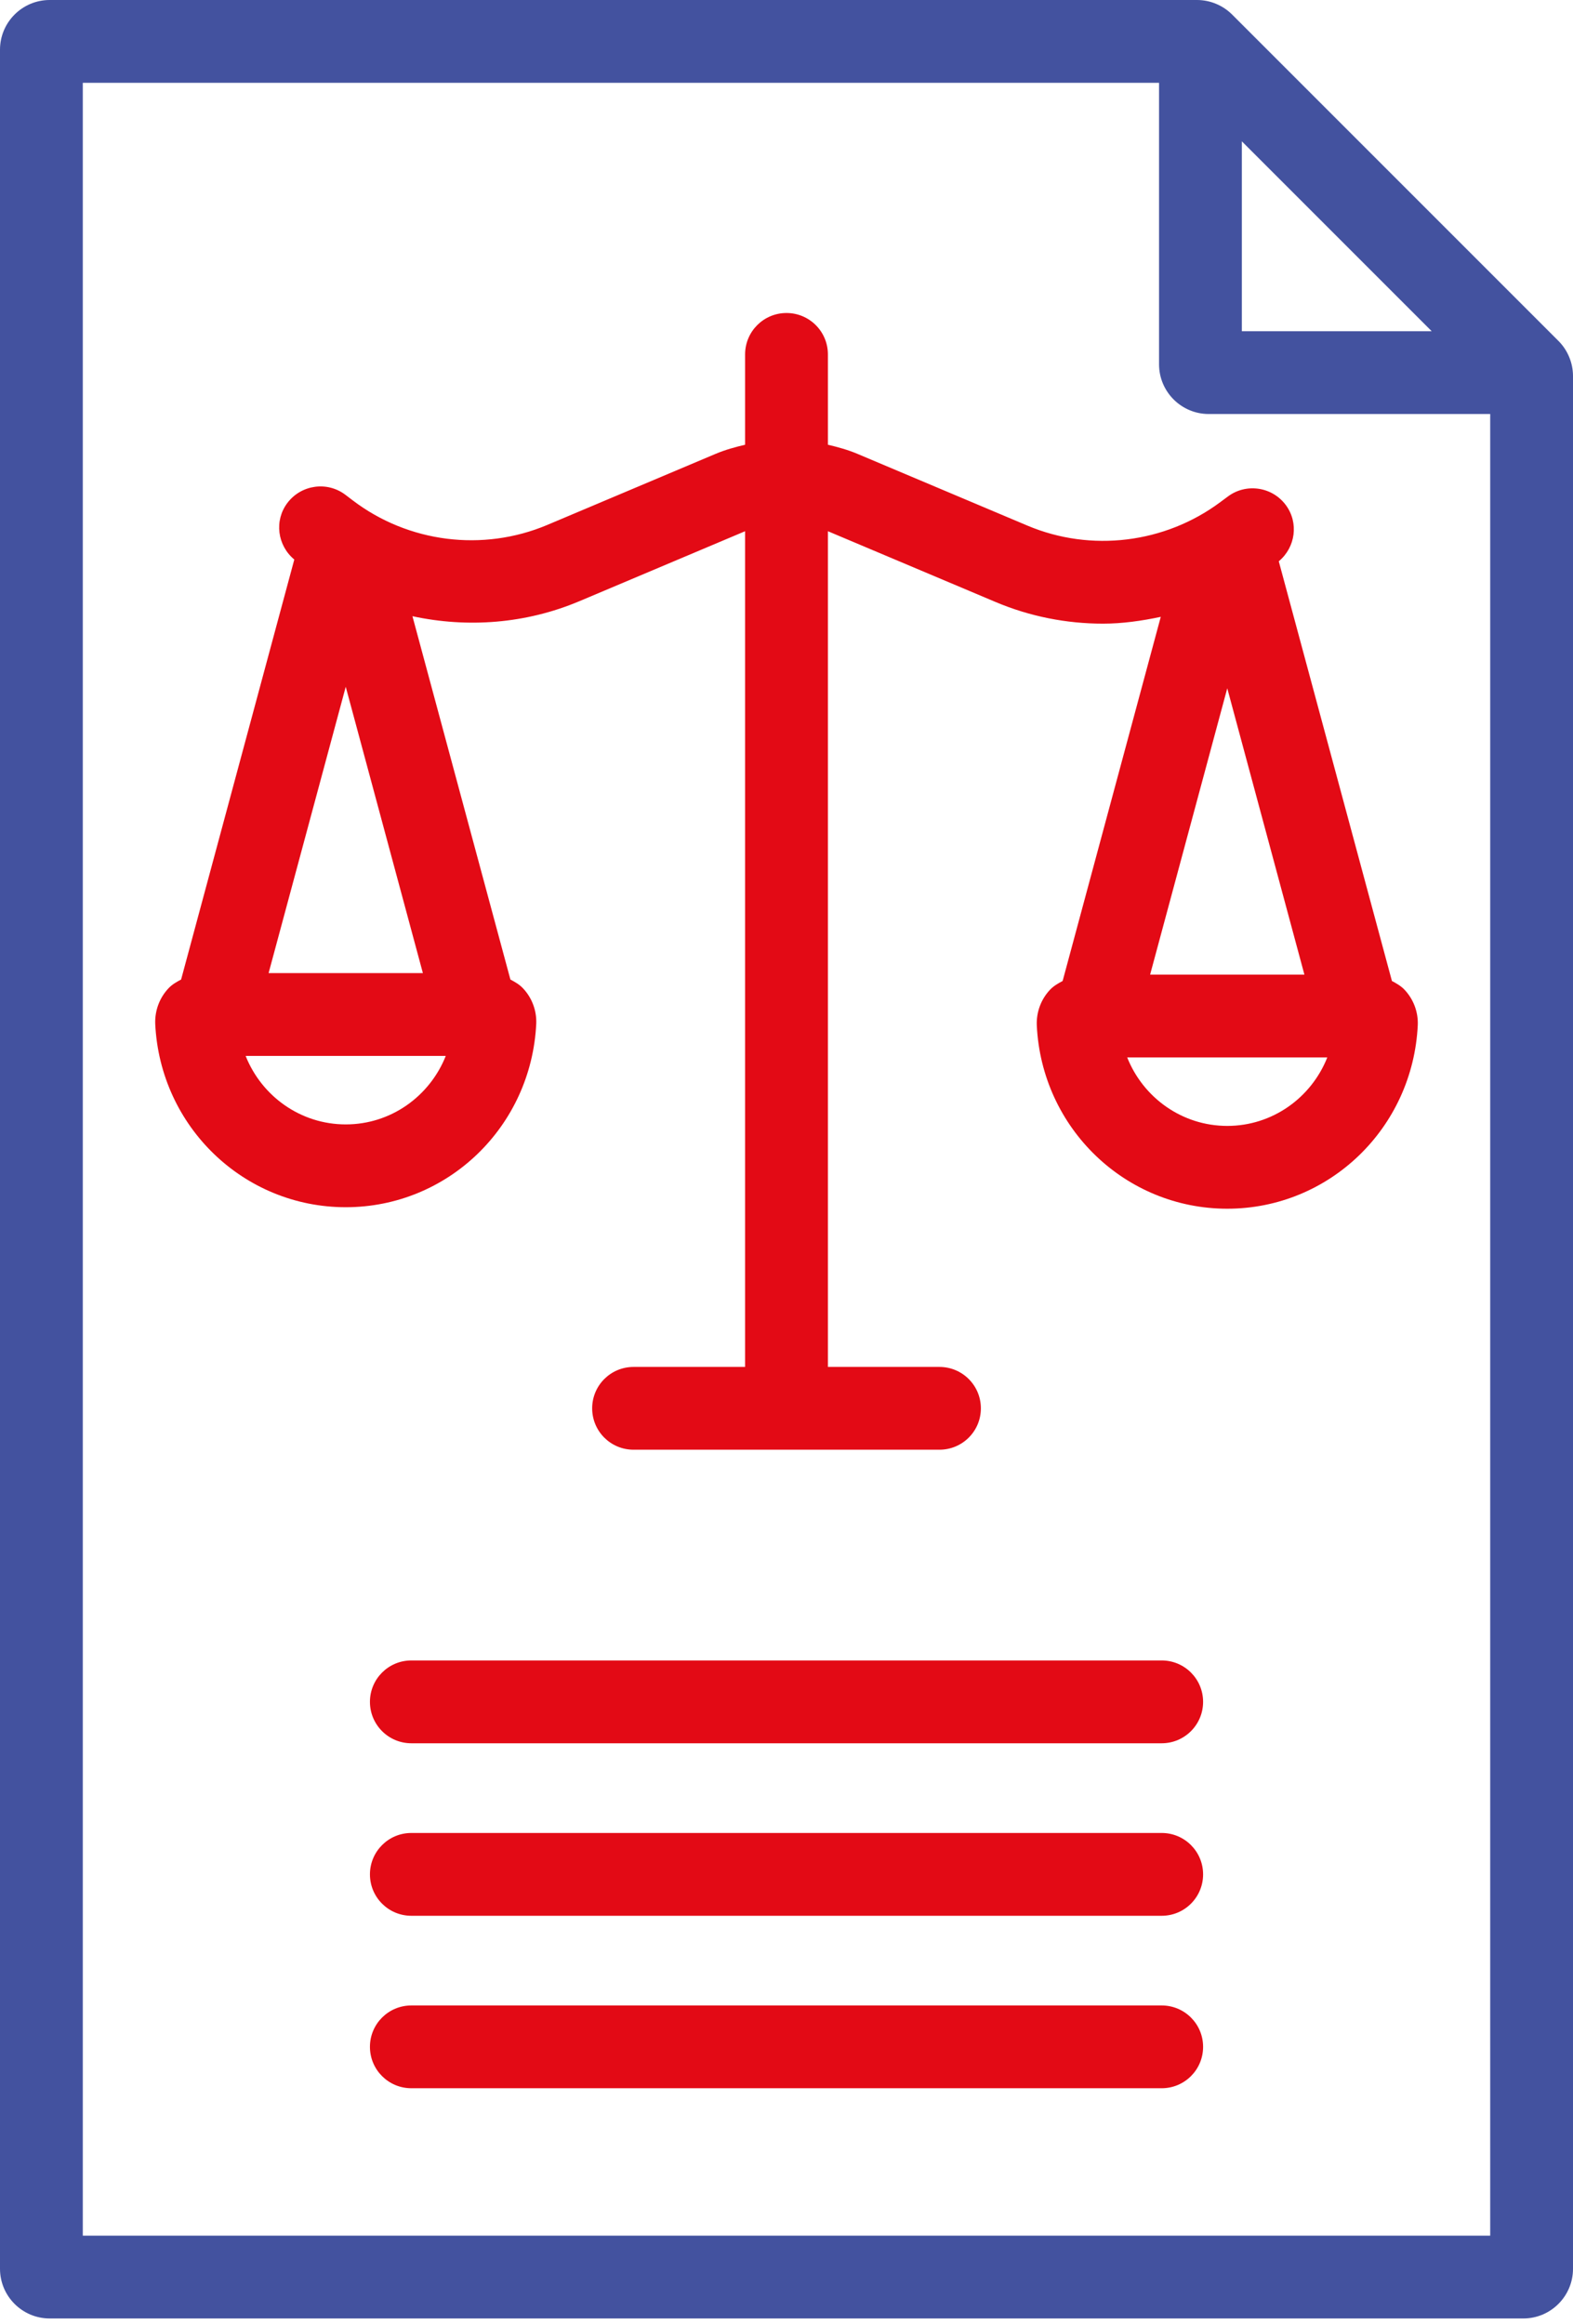 <svg width="44" height="65" viewBox="0 0 44 65" fill="none" xmlns="http://www.w3.org/2000/svg">
<path d="M43.593 9.535L34.465 0.407C34.206 0.148 33.849 0 33.483 0H1.39C0.623 0 0 0.623 0 1.39V63.452C0 64.219 0.623 64.842 1.39 64.842H42.61C43.377 64.842 44 64.219 44 63.452V10.517C44 10.151 43.852 9.793 43.593 9.535ZM34.737 3.953L40.047 9.263H34.737V3.953ZM41.684 62.526H2.316V2.316H32.421V10.189C32.421 10.956 33.044 11.579 33.811 11.579H41.684V62.526Z" fill="#43529F"/>
<path d="M28.741 14.701L23.983 12.693C23.716 12.58 23.438 12.504 23.158 12.438V9.912C23.158 9.272 22.64 8.754 22 8.754C21.36 8.754 20.842 9.272 20.842 9.912V12.438C20.563 12.504 20.285 12.58 20.018 12.693L15.302 14.684C13.505 15.439 11.422 15.178 9.865 13.993L9.664 13.84C9.153 13.452 8.428 13.555 8.041 14.063C7.665 14.559 7.757 15.255 8.232 15.649L5.066 27.395C4.942 27.461 4.819 27.53 4.72 27.633C4.465 27.899 4.328 28.261 4.342 28.635C4.479 31.511 6.82 33.763 9.672 33.763C12.523 33.763 14.863 31.511 15 28.627C15.014 28.261 14.878 27.899 14.622 27.633C14.524 27.53 14.4 27.461 14.277 27.395L11.537 17.234C13.078 17.566 14.707 17.446 16.202 16.816L20.842 14.857V38.23H17.721C17.081 38.23 16.564 38.748 16.564 39.388C16.564 40.028 17.081 40.545 17.721 40.545H26.279C26.919 40.545 27.437 40.028 27.437 39.388C27.437 38.748 26.919 38.23 26.279 38.23H23.158V14.857L27.84 16.833C28.805 17.242 29.831 17.442 30.853 17.442C31.397 17.442 31.936 17.364 32.469 17.252L29.724 27.436C29.6 27.502 29.476 27.572 29.377 27.675C29.123 27.94 28.986 28.302 29.001 28.676C29.138 31.551 31.477 33.805 34.329 33.805C37.181 33.805 39.521 31.551 39.658 28.668C39.673 28.302 39.536 27.94 39.282 27.675C39.183 27.572 39.059 27.502 38.935 27.436L35.77 15.698C36.24 15.306 36.334 14.618 35.965 14.123C35.583 13.61 34.855 13.505 34.345 13.887L34.132 14.045C32.583 15.198 30.516 15.45 28.741 14.701ZM9.672 31.447C8.407 31.447 7.32 30.658 6.871 29.532H12.469C12.02 30.66 10.935 31.447 9.672 31.447ZM11.829 27.216H7.513L9.671 19.208L11.829 27.216ZM34.329 31.489C33.065 31.489 31.978 30.7 31.53 29.574H37.127C36.679 30.702 35.592 31.489 34.329 31.489ZM34.329 19.25L36.487 27.258H32.171L34.329 19.25Z" fill="#E30A15"/>
<path d="M32.495 46.439H11.506C10.866 46.439 10.348 46.957 10.348 47.597C10.348 48.237 10.866 48.755 11.506 48.755H32.495C33.135 48.755 33.653 48.237 33.653 47.597C33.653 46.957 33.135 46.439 32.495 46.439Z" fill="#E30A15"/>
<path d="M32.495 51.264H11.506C10.866 51.264 10.348 51.782 10.348 52.422C10.348 53.062 10.866 53.58 11.506 53.58H32.495C33.135 53.58 33.653 53.062 33.653 52.422C33.653 51.782 33.135 51.264 32.495 51.264Z" fill="#E30A15"/>
<path d="M32.495 56.088H11.506C10.866 56.088 10.348 56.605 10.348 57.245C10.348 57.886 10.866 58.403 11.506 58.403H32.495C33.135 58.403 33.653 57.886 33.653 57.245C33.653 56.605 33.135 56.088 32.495 56.088Z" fill="#E30A15"/>
</svg>
